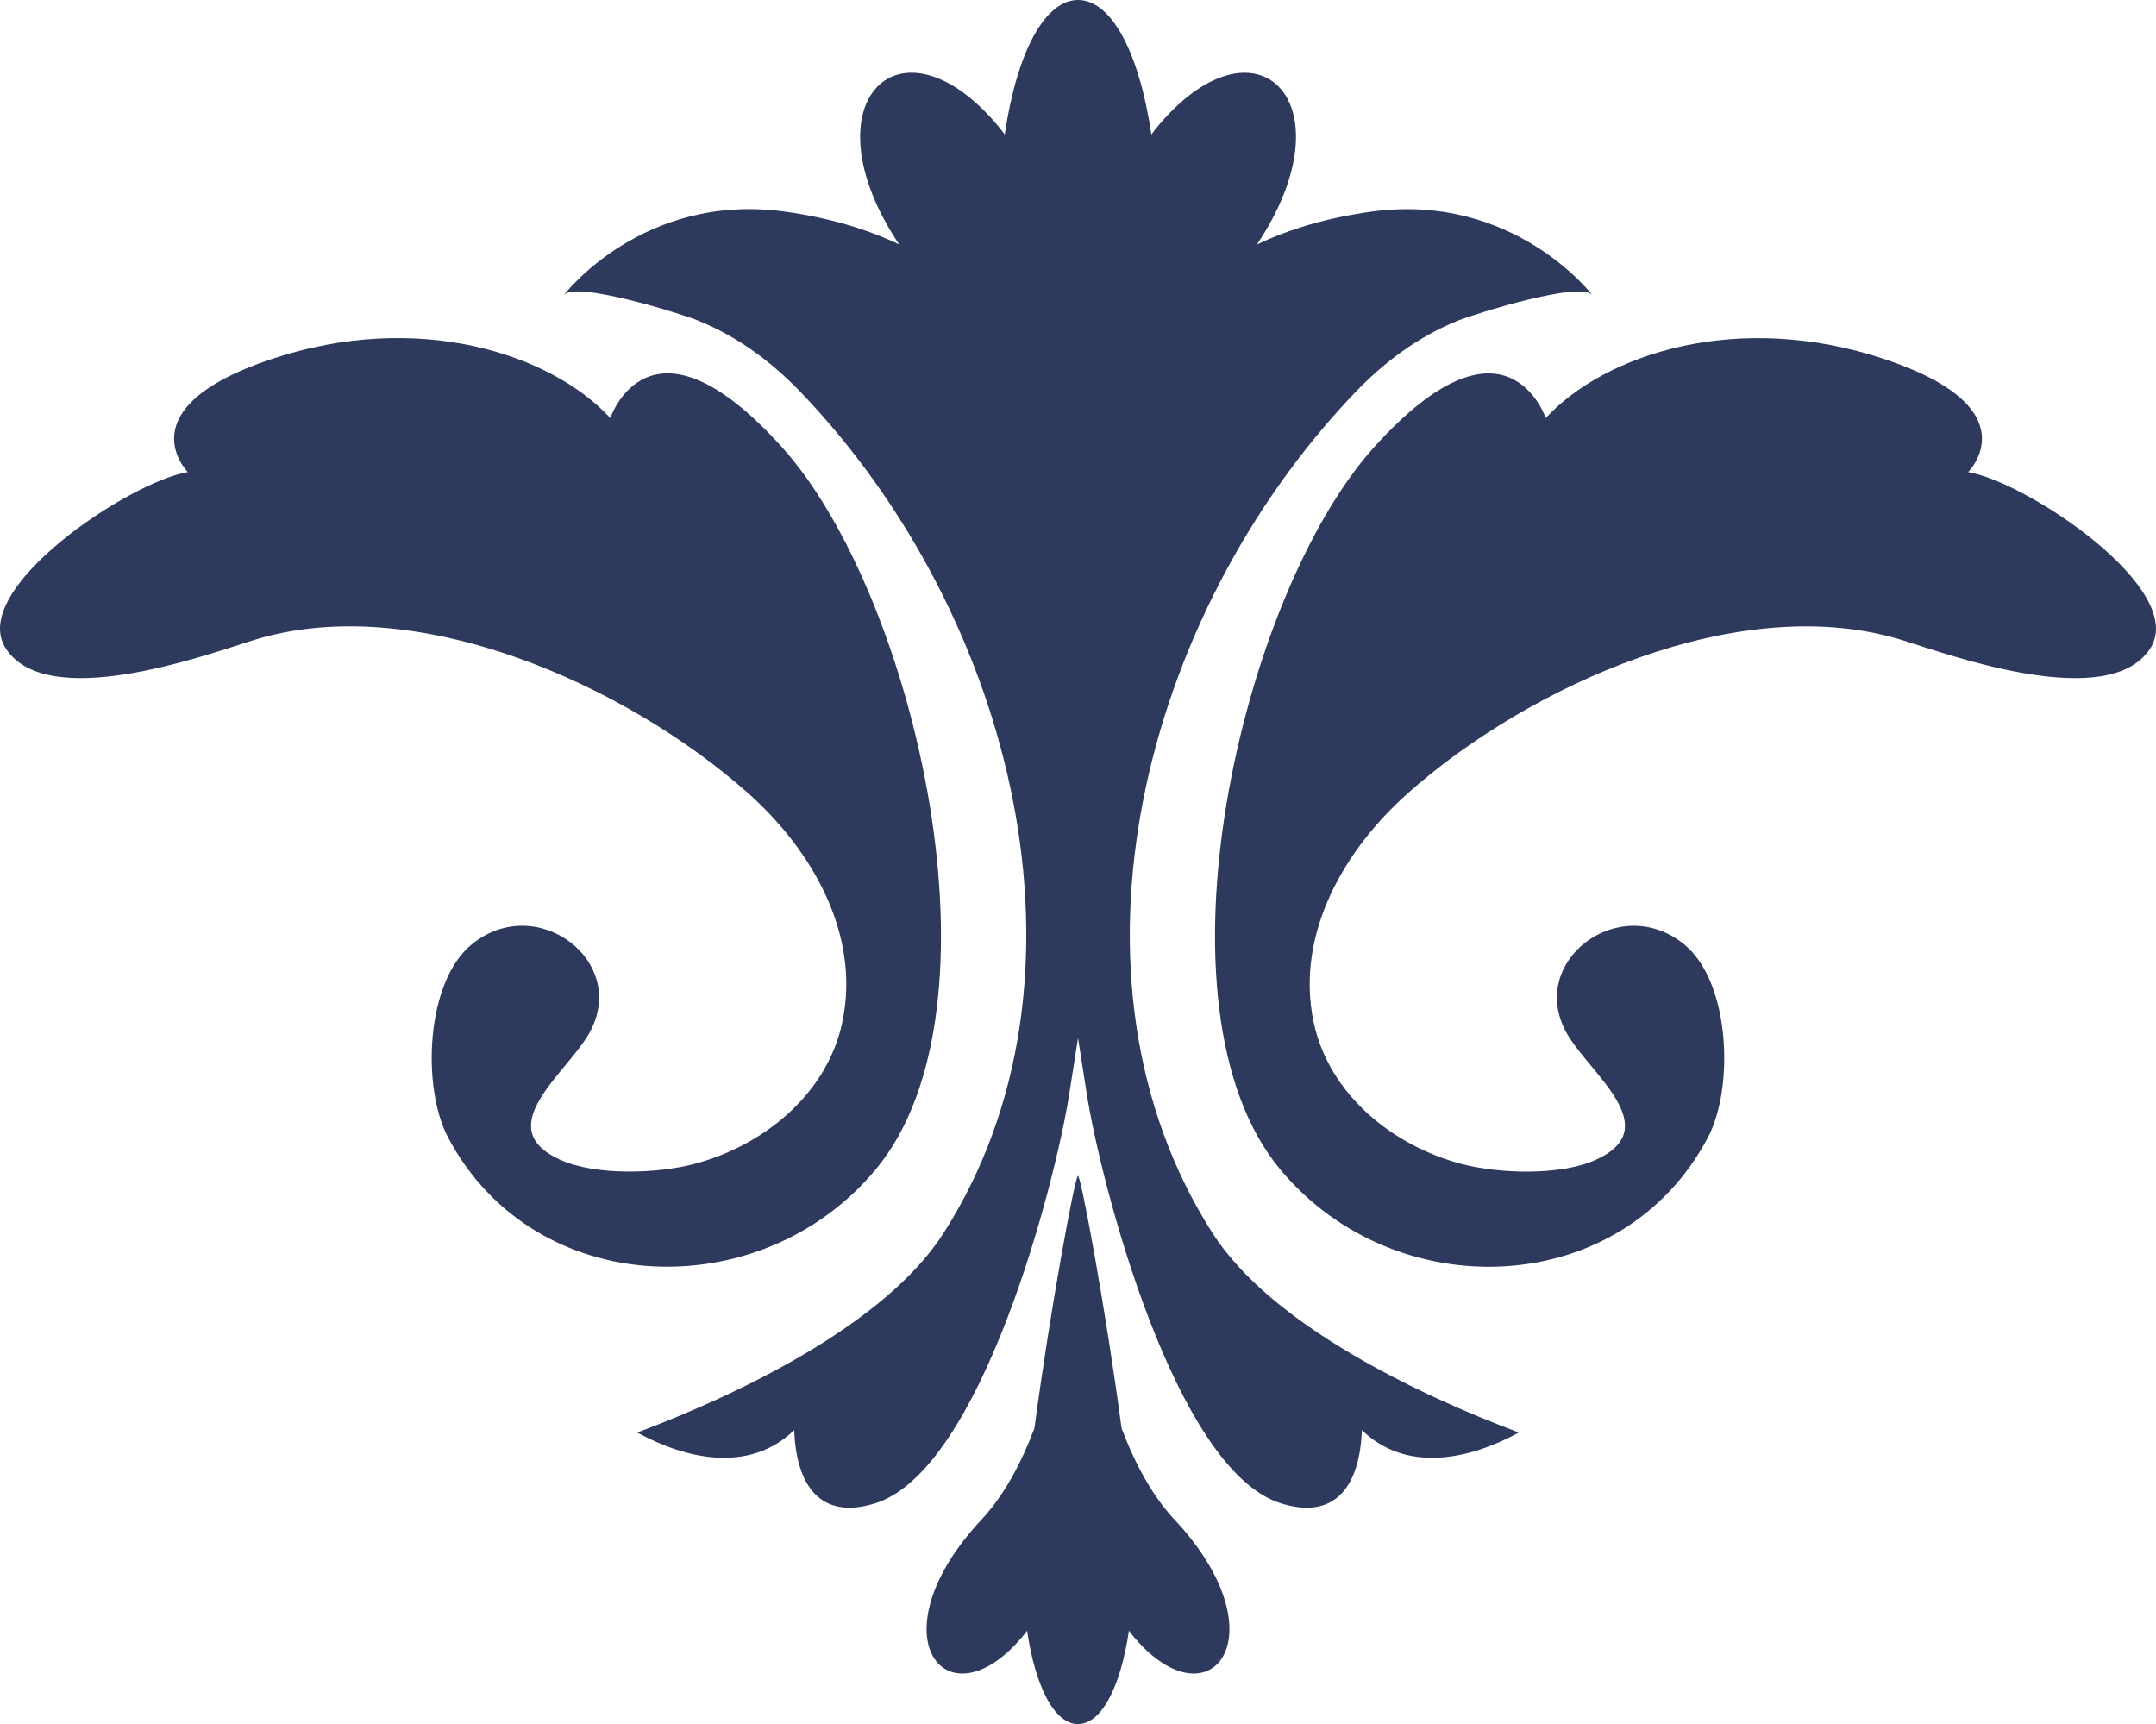 <?xml version="1.0" encoding="UTF-8"?><svg id="_イヤー_2" xmlns="http://www.w3.org/2000/svg" viewBox="0 0 56.275 45"><defs><style>.cls-1{fill:#2d395d;}</style></defs><g id="design"><path class="cls-1" d="M18.202,8.361c1.05,.418,1.945,1.087,2.723,1.902,5.557,5.817,7.931,15.307,3.703,21.923-1.516,2.374-5.341,4.209-7.996,5.204,1.289,.703,2.931,1.065,4.098-.064,.051,1.435,.677,2.368,2.126,1.907,2.757-.88,4.694-8.35,5.06-10.72,.075-.483,.149-.956,.222-1.424,.073,.467,.147,.94,.222,1.424,.367,2.37,2.304,9.841,5.061,10.72,1.448,.462,2.075-.472,2.126-1.907,1.167,1.129,2.809,.767,4.098,.064-2.655-.995-6.48-2.829-7.996-5.204-4.228-6.616-1.853-16.106,3.703-21.923,.777-.814,1.672-1.484,2.722-1.902,.418-.167,3.197-1.042,3.49-.657-.001-.003-2.053-2.692-5.769-2.18-1.173,.162-2.159,.463-2.987,.857,2.5-3.737-.067-6.223-2.67-2.984-.03,.037-.056,.078-.085,.115-.324-2.187-1.058-3.512-1.914-3.512s-1.59,1.325-1.914,3.512c-.029-.038-.056-.078-.085-.116-2.603-3.239-5.169-.753-2.671,2.983-.827-.393-1.812-.694-2.984-.856-3.717-.512-5.768,2.178-5.77,2.18,.294-.385,3.071,.49,3.49,.657Z"/><path class="cls-1" d="M30.657,39.664c-.59-.631-1.039-1.475-1.383-2.388-.403-3.048-1.058-6.585-1.137-6.585s-.733,3.537-1.136,6.585c-.344,.913-.794,1.757-1.383,2.388-2.863,3.061-.88,5.479,1.131,2.977,.021-.026,.039-.054,.059-.08,.225,1.519,.735,2.439,1.329,2.439s1.105-.92,1.33-2.439c.02,.026,.038,.054,.059,.08,2.012,2.502,3.994,.084,1.131-2.977Z"/><path class="cls-1" d="M6.575,16.721c4.265-1.348,9.8,1.178,12.955,3.984,1.654,1.471,2.943,3.679,2.455,5.977-.399,1.884-2.063,3.225-3.868,3.699-.976,.255-2.577,.309-3.5-.112-1.826-.832,.149-2.237,.752-3.283,1.083-1.876-1.354-3.728-3.055-2.338-1.211,.989-1.302,3.744-.622,5.034,2.236,4.244,8.156,4.452,11.162,.846,3.53-4.237,1.025-15.002-2.436-18.848-3.462-3.847-4.488-.769-4.488-.769-1.538-1.667-5-2.822-8.846-1.538-3.847,1.282-2.181,2.948-2.181,2.948-1.539,.257-5.77,3.078-4.744,4.616,1.091,1.638,5.138,.188,6.417-.216Z"/><path class="cls-1" d="M35.858,11.681c-3.462,3.847-5.967,14.611-2.437,18.848,3.006,3.606,8.925,3.399,11.161-.846,.68-1.29,.589-4.044-.622-5.034-1.701-1.39-4.137,.462-3.054,2.338,.604,1.046,2.578,2.451,.751,3.283-.922,.421-2.523,.367-3.5,.112-1.804-.474-3.469-1.815-3.868-3.699-.487-2.299,.801-4.506,2.456-5.977,3.155-2.807,8.689-5.332,12.954-3.984,1.279,.404,5.325,1.853,6.417,.216,1.026-1.538-3.205-4.358-4.743-4.616,0,0,1.667-1.666-2.18-2.948-3.847-1.283-7.309-.129-8.847,1.538,0,0-1.026-3.077-4.488,.769Z"/></g></svg>